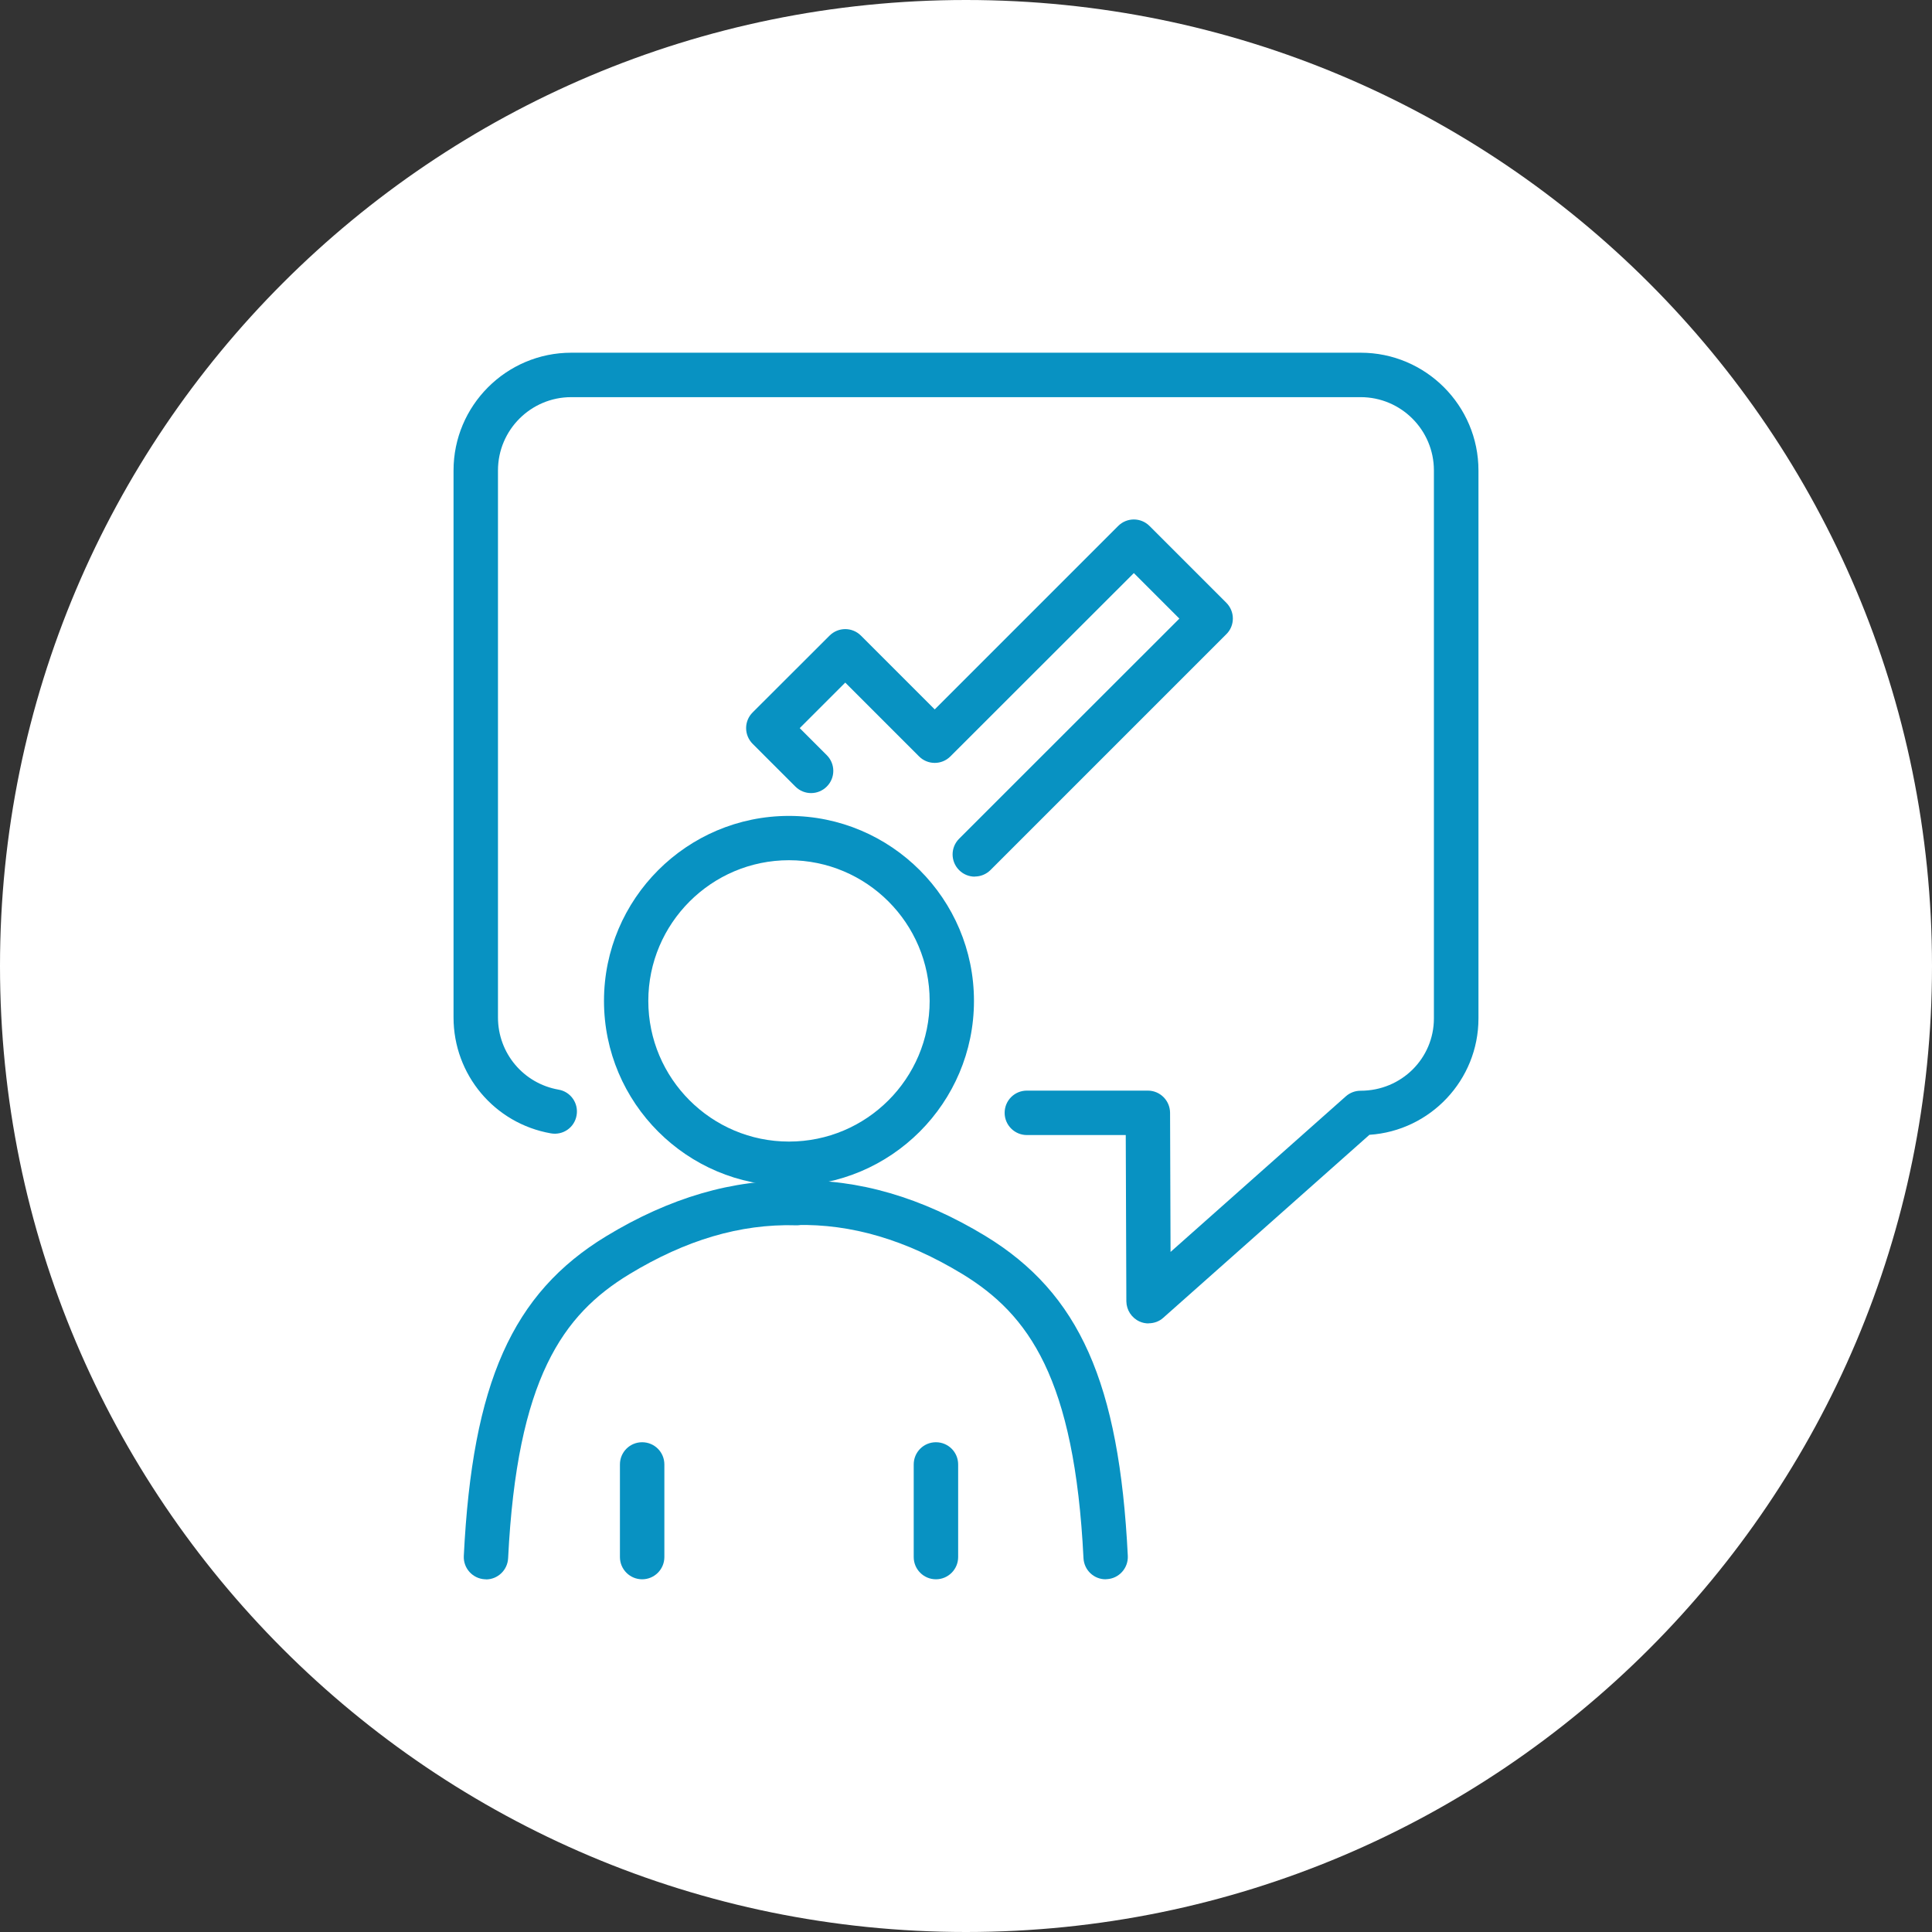 <?xml version="1.0" encoding="UTF-8"?>
<svg xmlns="http://www.w3.org/2000/svg" xmlns:xlink="http://www.w3.org/1999/xlink" id="Layer_1" viewBox="0 0 160 160">
  <rect x="0" y="0" width="160" height="160" fill="#333333" stroke="none"/>
  <defs>
    <style>.cls-1{clip-path:url(#clippath);}.cls-2{fill:none;}.cls-2,.cls-3,.cls-4{stroke-width:0px;}.cls-3{fill:#0892c2;}.cls-5{clip-path:url(#clippath-1);}.cls-4{fill:#fff;}</style>
    <clipPath id="clippath">
      <rect class="cls-2" width="160" height="160"></rect>
    </clipPath>
    <clipPath id="clippath-1">
      <circle class="cls-2" cx="80" cy="80" r="80"></circle>
    </clipPath>
  </defs>
  <g class="cls-1">
    <path class="cls-4" d="M80,160c44.18,0,80-35.82,80-80S124.18,0,80,0,0,35.82,0,80s35.82,80,80,80"></path>
  </g>
  <g class="cls-5">
    <path class="cls-3" d="M80.73,72.6c-.47,0-.94-.18-1.3-.54-.72-.72-.72-1.88,0-2.6l18.24-18.23-3.77-3.77-15.19,15.18c-.72.72-1.88.72-2.6,0l-6.11-6.11-3.77,3.77,2.24,2.24c.72.72.72,1.88,0,2.6-.72.72-1.88.72-2.6,0l-3.54-3.54c-.34-.34-.54-.81-.54-1.3s.19-.95.54-1.3l6.37-6.36c.72-.72,1.88-.72,2.6,0l6.11,6.11,15.19-15.19c.72-.72,1.88-.72,2.6,0l6.36,6.36c.34.34.54.81.54,1.3s-.19.96-.54,1.3l-19.53,19.53c-.36.36-.83.54-1.3.54"></path>
    <path class="cls-3" d="M95.12,109.6c-.25,0-.51-.05-.75-.16-.66-.3-1.08-.95-1.09-1.67l-.05-13.77h-8.19c-1.01,0-1.84-.82-1.84-1.84s.82-1.84,1.84-1.84h10.02c1.01,0,1.83.82,1.84,1.83l.04,11.53,14.52-12.89c.34-.3.77-.46,1.22-.46,3.39,0,6.07-2.69,6.07-5.99v-45.38c0-3.35-2.72-6.07-6.07-6.07H47.31c-3.35,0-6.07,2.72-6.07,6.07v45.3c0,2.96,2.11,5.47,5.02,5.98,1,.17,1.67,1.13,1.49,2.13-.17,1-1.12,1.67-2.13,1.49-4.67-.82-8.06-4.86-8.06-9.6v-45.3c0-5.37,4.37-9.75,9.75-9.75h65.38c5.37,0,9.75,4.37,9.75,9.75v45.38c0,5.11-3.99,9.31-9.03,9.64l-17.07,15.15c-.34.31-.78.46-1.22.46"></path>
    <path class="cls-3" d="M40.25,130.79s-.06,0-.09,0c-1.01-.05-1.8-.91-1.75-1.93.71-14.32,4.01-21.75,11.79-26.48,5.25-3.19,10.53-4.74,15.76-4.59,1.01.03,1.81.87,1.79,1.89-.03,1.02-.86,1.85-1.89,1.79-4.57-.11-9.05,1.21-13.75,4.06-5.49,3.34-9.29,8.62-10.03,23.52-.05.98-.86,1.75-1.83,1.75"></path>
    <path class="cls-3" d="M91.56,130.79c-.97,0-1.78-.76-1.83-1.75-.74-14.91-4.54-20.18-10.03-23.53-4.7-2.85-9.21-4.16-13.75-4.06-1.05.05-1.86-.77-1.89-1.79-.03-1.01.77-1.86,1.79-1.89,5.21-.15,10.51,1.4,15.76,4.59,7.78,4.74,11.08,12.16,11.79,26.49.05,1.01-.73,1.88-1.74,1.93-.03,0-.06,0-.09,0"></path>
    <path class="cls-3" d="M53.18,130.79c-1.01,0-1.84-.82-1.84-1.84v-7.67c0-1.02.82-1.84,1.84-1.84s1.84.82,1.84,1.84v7.67c0,1.01-.82,1.84-1.84,1.84"></path>
    <path class="cls-3" d="M77.51,130.79c-1.01,0-1.84-.82-1.84-1.84v-7.67c0-1.02.82-1.84,1.84-1.84s1.84.82,1.84,1.84v7.67c0,1.01-.82,1.84-1.84,1.84"></path>
    <path class="cls-3" d="M65.34,71.24c-6.42,0-11.65,5.23-11.65,11.65s5.22,11.65,11.65,11.65,11.65-5.22,11.65-11.65-5.22-11.65-11.65-11.65M65.34,98.21c-8.45,0-15.32-6.87-15.32-15.32s6.87-15.32,15.32-15.32,15.32,6.87,15.32,15.32-6.87,15.32-15.32,15.32"></path>
  </g>
</svg>
